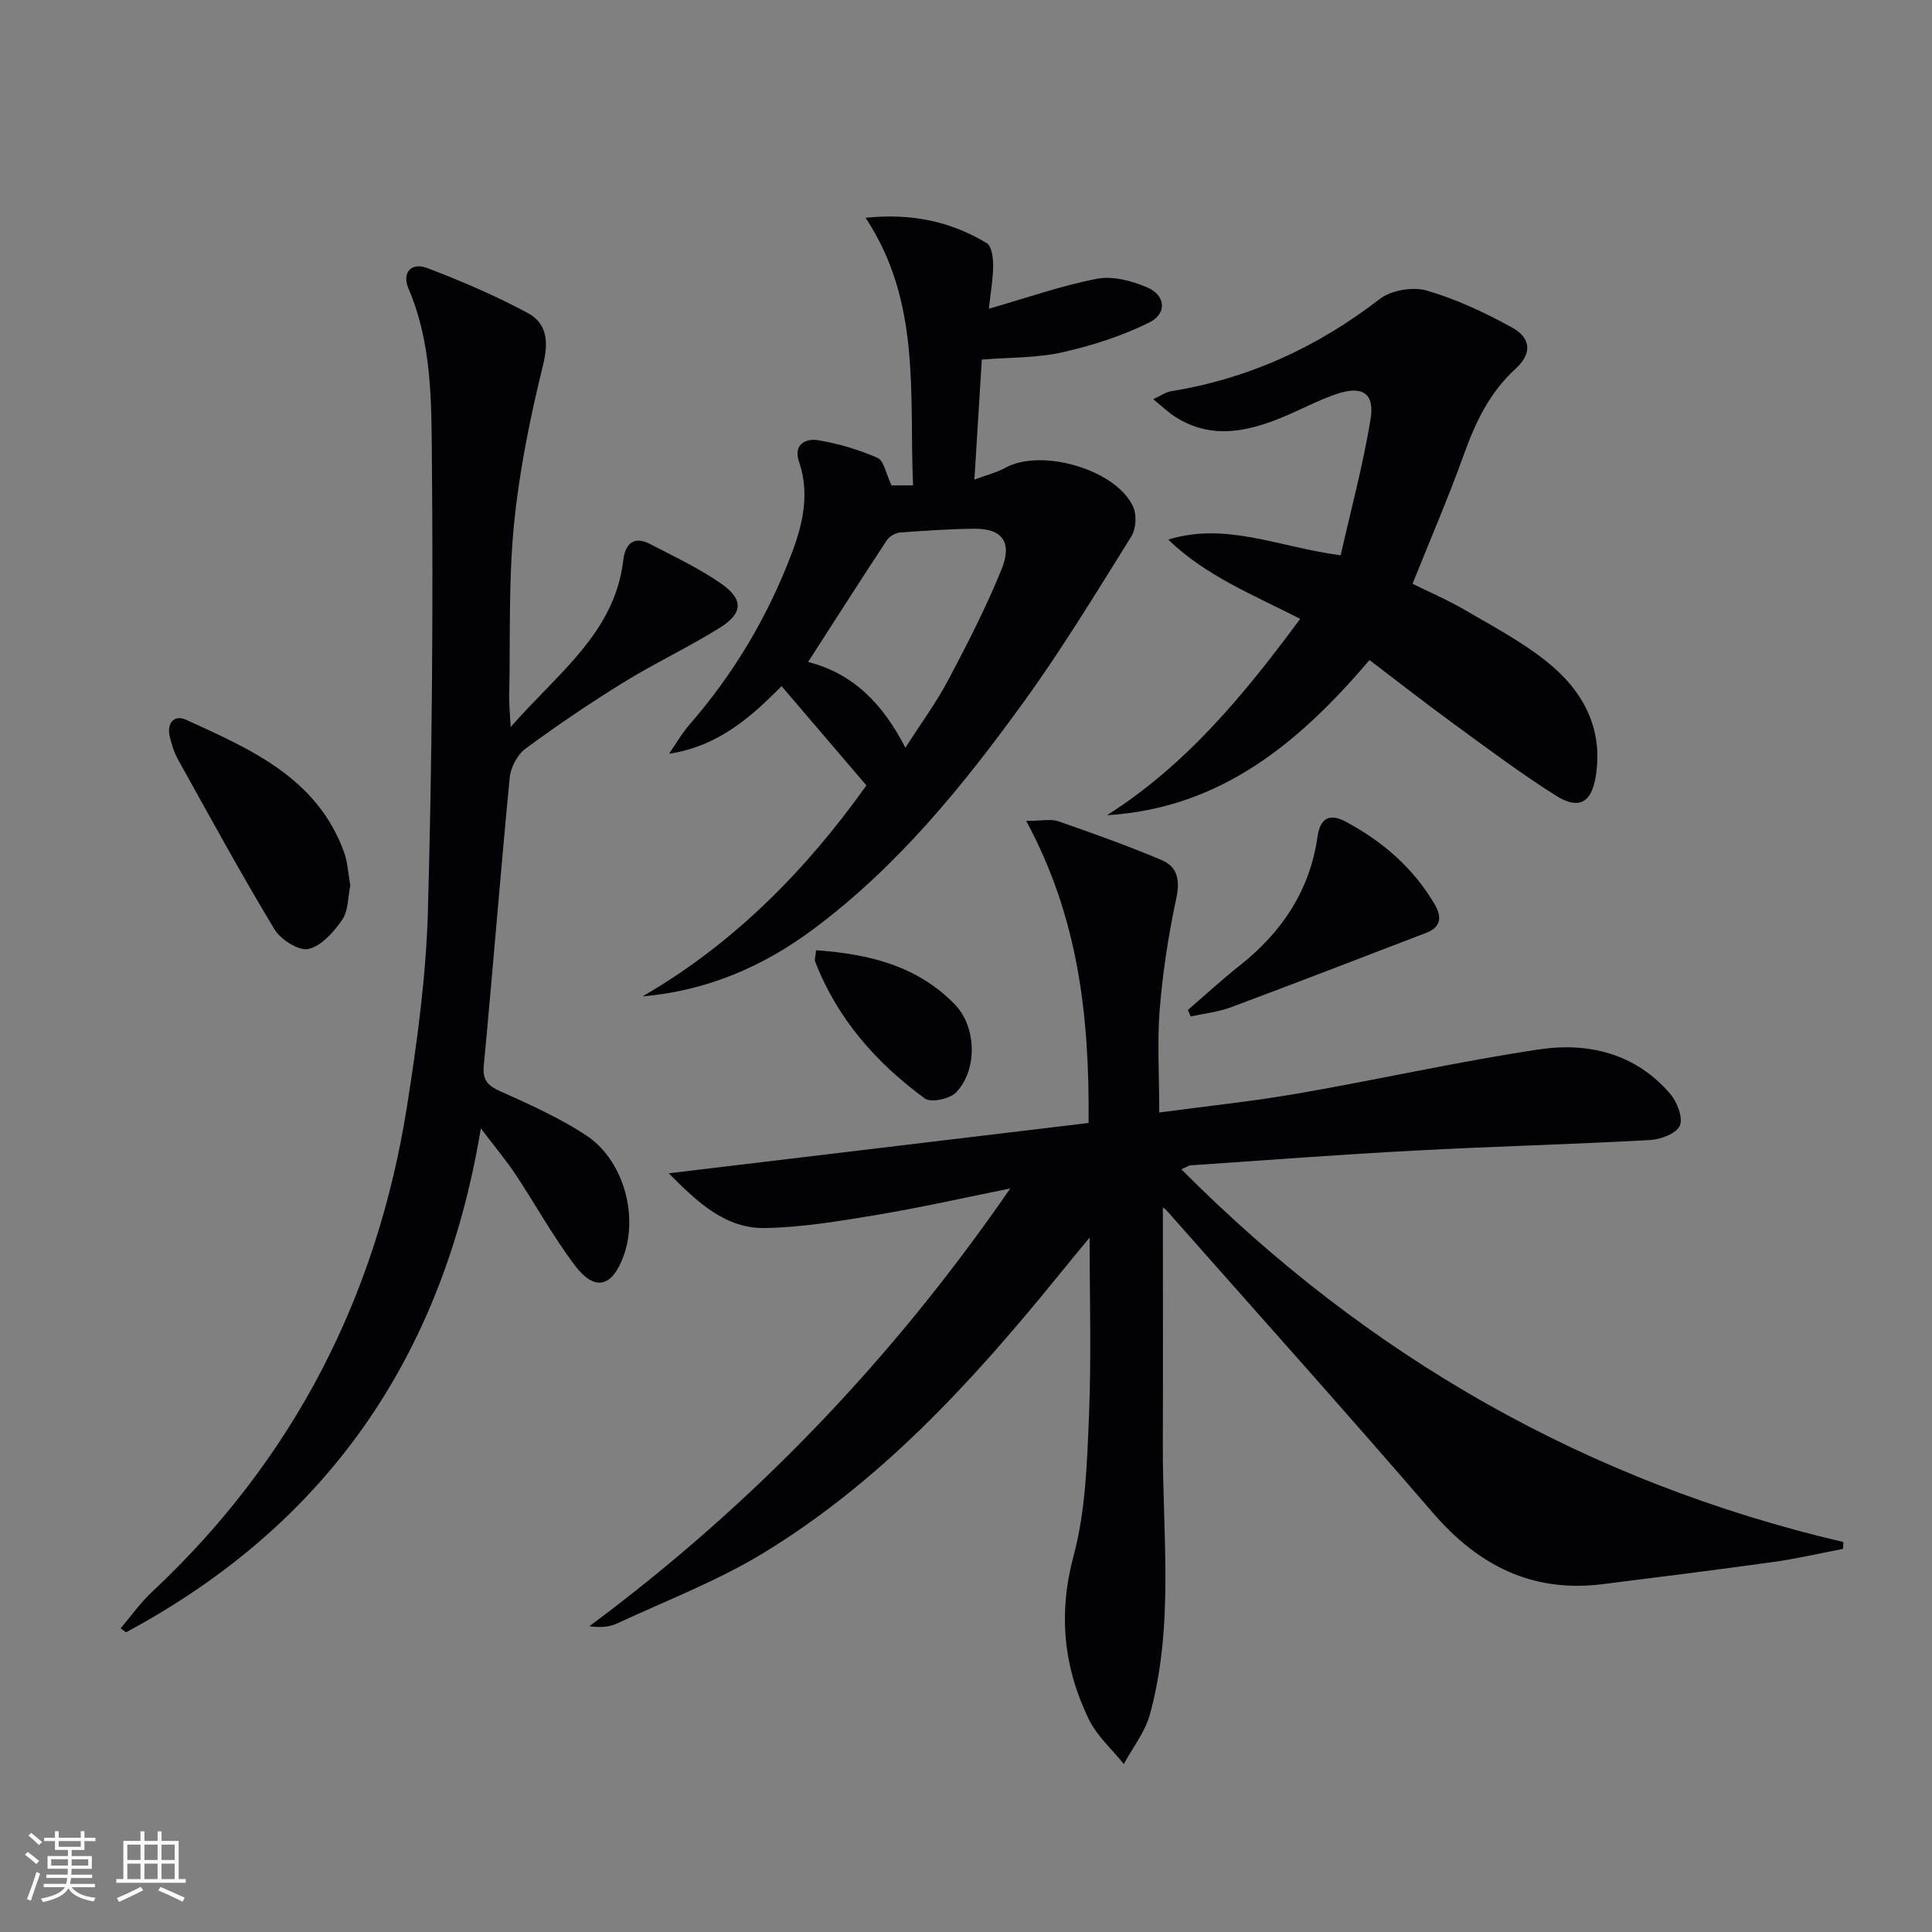 <svg enable-background="new 0 0 400 400" viewBox="0 0 400 400" xmlns="http://www.w3.org/2000/svg"><rect x="0" y="0" width="400" height="400" fill="#808080" stroke="none"/><g fill="#010106"><path d="m240.01 230.33c9.66-1.3 19.23-2.29 28.69-3.93 16.68-2.89 33.22-6.63 49.94-9.13 10.21-1.53 19.99.84 27.14 9.18 1.44 1.68 2.71 4.92 2.02 6.59-.67 1.61-3.95 2.87-6.15 2.99-16.27.9-32.57 1.32-48.84 2.19-15.44.82-30.85 2-46.28 3.05-.44.03-.87.36-1.94.82 38.59 38.82 83.98 64.72 137.07 77.18-.03.47-.06.94-.09 1.41-4.76.91-9.49 2.02-14.28 2.69-11.84 1.65-23.7 3.14-35.55 4.62-14.51 1.81-25.67-3.87-35.07-14.77-18.15-21.06-36.71-41.75-55.12-62.59-.3-.34-.72-.58-.79-.64 0 16.21.05 32.57-.01 48.94-.07 18.75 2.4 37.64-2.7 56.1-1 3.62-3.55 6.81-5.38 10.2-2.46-3.09-5.6-5.85-7.27-9.32-5.21-10.79-6.34-21.8-3.12-33.82 2.51-9.34 2.79-19.39 3.19-29.17.5-12.24.12-24.51.12-36.69-2 2.43-4.47 5.4-6.91 8.41-17.61 21.67-36.46 42.14-60.5 56.82-9.58 5.85-20.24 9.92-30.47 14.68-1.57.73-3.44.85-5.7.56 33.97-25.22 62.75-55.24 87.15-90.64-9.63 1.93-18.56 3.96-27.58 5.46-7.68 1.28-15.46 2.6-23.21 2.73-8.14.13-13.82-5.2-19.92-11.33 29.67-3.56 58.15-6.97 86.93-10.42.2-22.02-2.09-42.54-12.92-62.54 3.23 0 5.12-.46 6.67.08 7.19 2.5 14.37 5.07 21.38 8.03 3.29 1.39 3.84 4.15 3.03 7.91-1.62 7.55-2.8 15.25-3.43 22.94-.54 6.73-.1 13.56-.1 21.41z"/><path d="m105.73 150.52c9.89-11.31 21.56-19.51 23.33-34.63.38-3.24 2.14-5.02 5.5-3.27 4.99 2.59 10.14 5.01 14.73 8.2 4.72 3.29 4.56 6.16-.35 9.21-6.48 4.02-13.43 7.3-19.92 11.3-6.93 4.28-13.7 8.86-20.25 13.7-1.67 1.24-3.04 3.86-3.24 5.97-1.92 19.84-3.48 39.71-5.36 59.55-.3 3.13.8 4.21 3.45 5.4 6.04 2.72 12.16 5.46 17.68 9.07 7.68 5.02 10.89 16.38 7.85 24.88-2.37 6.64-6 7.59-10.19 2.02-4.48-5.96-8.1-12.55-12.23-18.78-1.88-2.84-4.1-5.47-7.17-9.52-7.92 47.73-32.25 82.19-73.48 104.34-.37-.28-.74-.56-1.1-.84 2.16-2.53 4.09-5.29 6.5-7.54 29.26-27.38 46.55-61.11 52.78-100.49 2.12-13.44 3.97-27.04 4.34-40.61.86-31.12 1.09-62.27.82-93.41-.1-11.84.02-23.97-4.85-35.33-1.4-3.27.55-5.51 3.88-4.24 7.08 2.69 14.1 5.7 20.77 9.28 4.05 2.18 4.4 5.94 3.21 10.8-2.68 10.91-4.94 22.02-6.03 33.18-1.14 11.73-.73 23.61-.97 35.42-.04 1.6.14 3.21.3 6.34z"/><path d="m133.03 206.29c19.22-11.11 34.11-26.5 46.35-43.68-5.91-6.91-11.66-13.64-17.56-20.55-5.99 6.01-12.84 12.42-23.29 13.99 1.42-2.05 2.67-4.25 4.3-6.12 9.16-10.53 16.16-22.34 21.09-35.37 2.32-6.14 3.75-12.39 1.51-18.97-1.23-3.61 1.39-4.87 3.99-4.44 4.2.69 8.38 1.96 12.28 3.65 1.28.56 1.68 3.16 2.88 5.69h4.46c-.84-18.78 1.75-37.89-9.83-55.4 9.62-.99 17.69.79 25.08 5.25 1.04.62 1.34 3.07 1.33 4.68-.01 2.77-.53 5.54-.89 8.9 7.89-2.26 15.04-4.79 22.41-6.21 3.25-.62 7.19.43 10.37 1.79 3.81 1.63 4.18 5.41.45 7.26-5.66 2.81-11.87 4.8-18.06 6.19-5.26 1.18-10.83 1.03-16.63 1.5-.49 8.05-.98 15.96-1.53 24.85 2.63-.99 4.65-1.48 6.41-2.45 7.53-4.15 23.11.42 26.5 8.17.73 1.68.53 4.51-.43 6.06-7.21 11.54-14.28 23.21-22.25 34.22-12.6 17.42-26.15 34.1-43.6 47.09-10.42 7.75-22.01 12.75-35.34 13.9zm54.42-51.48c3.27-5.11 6.42-9.38 8.88-14.03 3.95-7.46 7.82-15.01 11-22.82 2.33-5.71.18-8.54-5.56-8.49-5.14.05-10.28.39-15.41.78-.97.07-2.21.79-2.75 1.6-5.44 8.25-10.75 16.58-16.3 25.2 9.42 2.42 15.51 8.74 20.14 17.76z"/><path d="m238.76 82.64c1.7-.78 2.63-1.47 3.66-1.63 16.07-2.61 30.32-9.12 43.21-19.09 2.37-1.83 6.84-2.6 9.73-1.77 6.13 1.78 12.08 4.56 17.69 7.66 4.02 2.22 4.14 5.43.72 8.55-5.36 4.9-8.28 11.03-10.68 17.71-3.19 8.89-6.95 17.58-10.64 26.79 3.47 1.72 7.26 3.34 10.8 5.41 5.73 3.34 11.67 6.49 16.84 10.59 7.54 5.96 11.93 13.84 10.29 23.91-.9 5.51-3.56 6.93-8.32 3.91-7.15-4.53-13.96-9.61-20.8-14.61-5.9-4.3-11.65-8.8-17.72-13.41-14.48 17.01-30.72 30.68-54.35 32.12 16.41-10.4 28.42-24.98 40-40.65-9.61-4.94-19.47-8.82-27.32-16.41 11.94-3.72 22.92 1.57 35.7 3.25 2.1-9.32 4.64-18.69 6.2-28.23.87-5.33-1.73-6.96-7.01-5.18-3.92 1.33-7.6 3.34-11.44 4.91-7.32 3-14.68 4.47-21.94-.13-1.47-.91-2.73-2.16-4.62-3.7z"/><path d="m72.53 183.31c-.5 2.38-.39 5.23-1.68 7.12-1.74 2.53-4.32 5.44-7.01 6.04-2.01.44-5.74-1.95-7.03-4.09-6.95-11.53-13.4-23.35-19.95-35.12-.8-1.43-1.29-3.06-1.69-4.66-.72-2.9.87-4.72 3.42-3.55 13.33 6.09 27 11.98 32.61 27.3.79 2.13.88 4.52 1.33 6.96z"/><path d="m245.93 209.11c3.59-3.09 7.07-6.31 10.79-9.25 8.72-6.89 14.48-15.53 16.06-26.64.57-4.03 2.66-4.79 5.8-3.12 7.6 4.06 13.98 9.53 18.41 17.06 1.53 2.59 1.47 4.75-1.73 5.98-13.47 5.16-26.91 10.37-40.42 15.41-2.64.98-5.53 1.28-8.3 1.89-.2-.44-.41-.89-.61-1.33z"/><path d="m168.96 196.74c11 .77 20.94 3.23 28.7 11.18 4.52 4.63 4.79 13.55.29 18.25-1.3 1.35-5.22 2.19-6.48 1.26-10.05-7.38-18.14-16.51-22.7-28.35-.17-.4.06-.96.19-2.34z"/></g><path d="m5.17 384 .55-.58c.85.61 1.65 1.24 2.4 1.87l-.59.64c-.83-.73-1.62-1.38-2.36-1.93m1.22 9.53-.82-.34c.71-1.76 1.37-3.64 1.98-5.63.24.13.5.25.76.36-.6 1.67-1.24 3.54-1.92 5.61m-.5-13.5.57-.54c.56.44 1.31 1.06 2.26 1.87l-.64.64c-.68-.66-1.41-1.32-2.19-1.97m3.25.46h2.24v-1.36h.77v1.36h4.57v-1.36h.76v1.36h2.28v.69h-2.28v1.84h-2.64v1.26h4.18v2.64h-4.21c0 .45-.02.86-.05 1.21h4.32v.69h-4.38c-.04.34-.1.75-.19 1.22h5.15v.69h-4.82c.87 1.19 2.51 1.92 4.93 2.19-.17.32-.3.57-.37.76-2.77-.49-4.52-1.41-5.26-2.76-.56 1.26-2.3 2.23-5.24 2.9-.12-.24-.26-.48-.43-.72 2.73-.55 4.38-1.34 4.96-2.38h-4.38v-.69h4.65c.1-.38.17-.79.21-1.22h-4.32v-.69h4.4c.03-.34.05-.75.05-1.21h-4.2v-2.64h4.23v-1.26h-2.69v-1.84h-2.24zm1.46 4.46v1.29h3.45c.01-.4.02-.57.01-.53v-.32-.45h-3.46zm1.55-2.59h4.57v-1.19h-4.57zm6.11 2.59h-3.42v.77c-.01.19-.01.37-.02.53h3.44z" fill="#fafafc"/><path d="m32.63 379.16h.82v1.98h3.54v7.89h1.46v.78h-14.37v-.78h1.46v-7.89h3.54v-1.98h.82v1.98h2.73zm-3.49 11.48.5.73c-1.61.82-3.28 1.63-5 2.41-.13-.27-.28-.55-.44-.82 1.75-.72 3.4-1.49 4.94-2.32m-2.78-5.55h2.73v-3.18h-2.73zm0 3.95h2.73v-3.2h-2.73zm3.54-3.95h2.73v-3.18h-2.73zm0 3.95h2.73v-3.2h-2.73zm7.89 4.68c-1.84-.92-3.51-1.7-5.02-2.32l.45-.73c1.89.8 3.57 1.55 5.04 2.23zm-1.62-11.81h-2.73v3.18h2.73zm-2.73 7.13h2.73v-3.2h-2.73z" fill="#fafafc"/></svg>